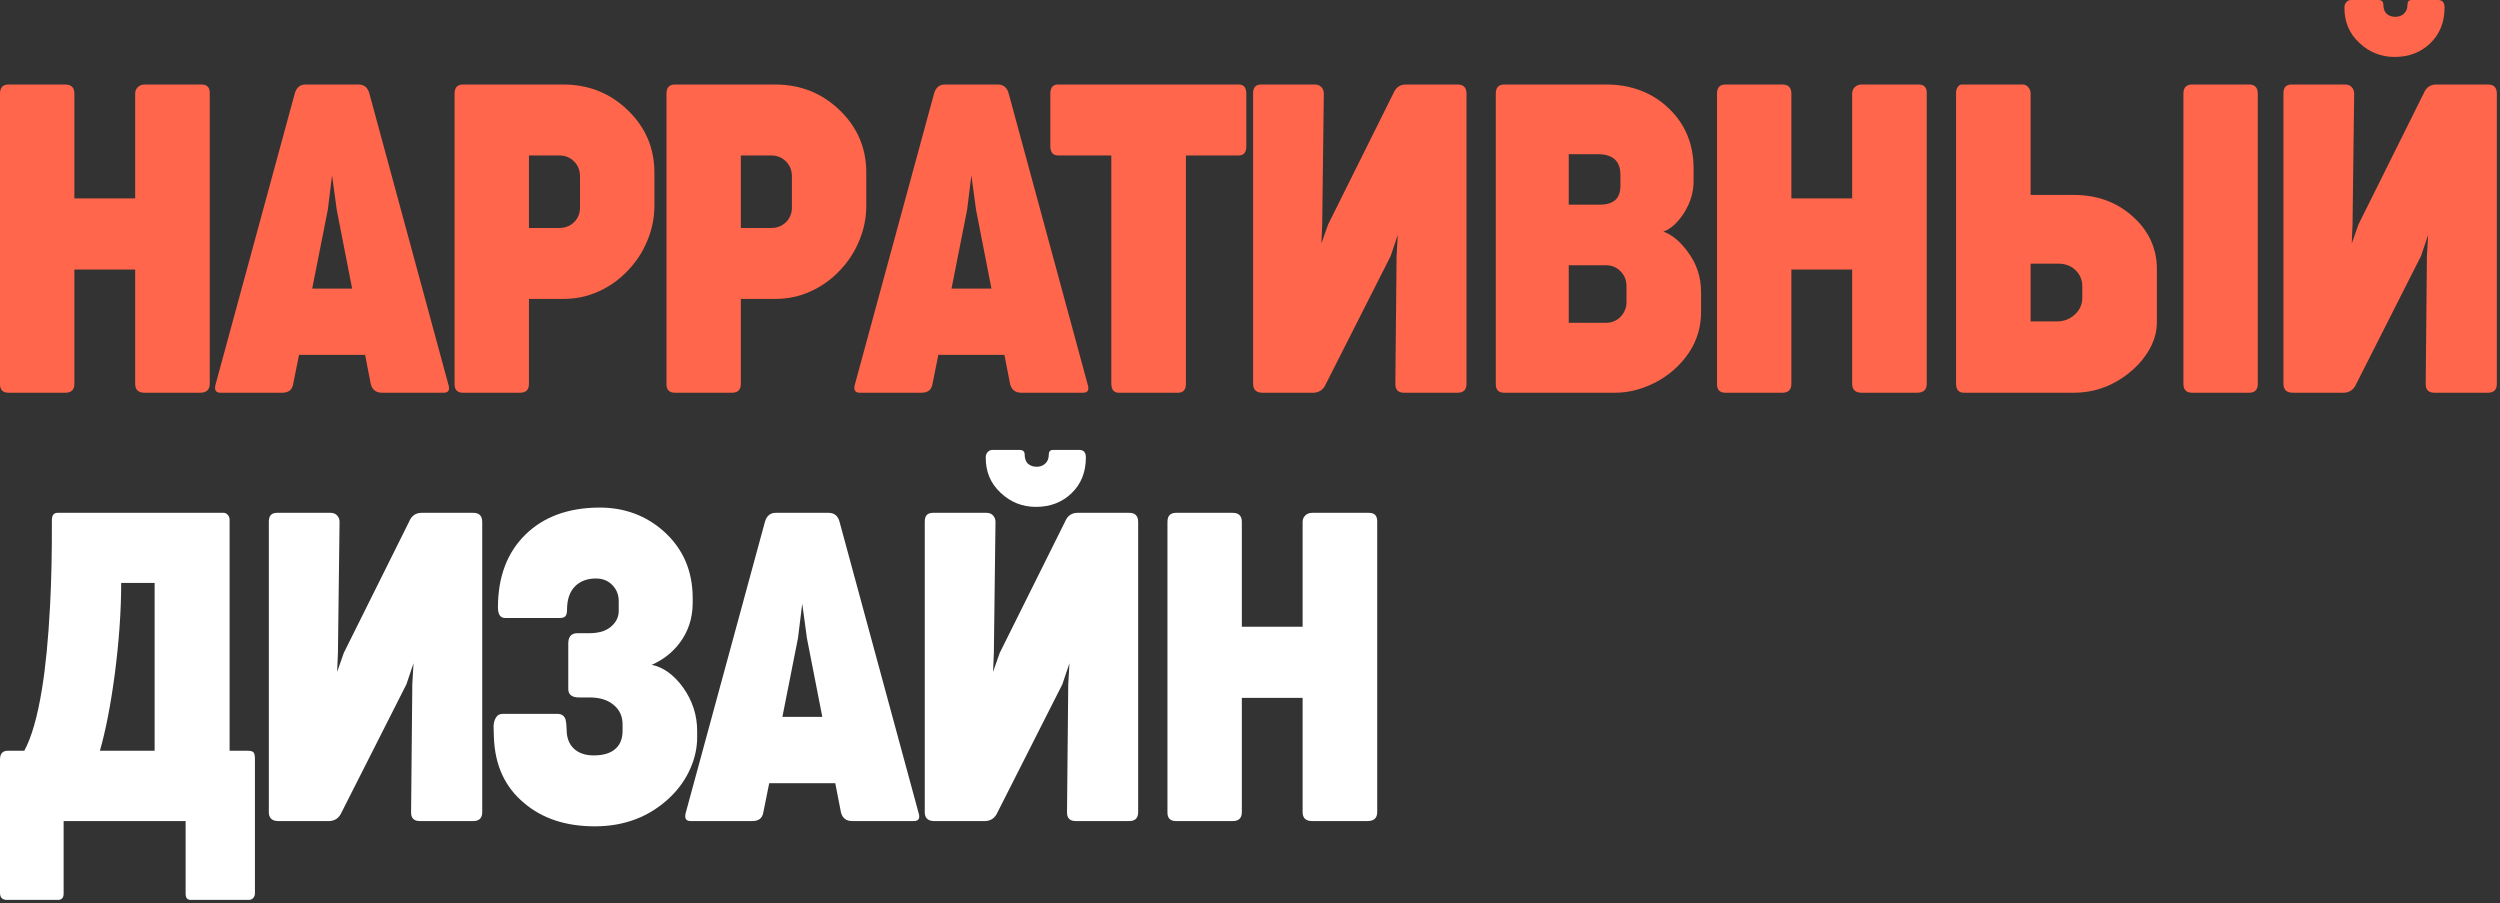 <?xml version="1.0" encoding="UTF-8"?> <svg xmlns="http://www.w3.org/2000/svg" width="739" height="267" viewBox="0 0 739 267" fill="none"><rect x="0" y="0" width="739" height="267" fill="#333333" stroke="none"/> <path d="M2.037 266.008C0.679 266.008 0 265.309 0 263.911V224.495C0 222.778 0.779 221.919 2.336 221.919H7.188C9.345 217.926 11.082 211.856 12.4 203.709C13.478 197.199 14.277 188.993 14.796 179.089C15.195 171.661 15.375 163.215 15.335 153.75C15.335 152.312 15.894 151.593 17.012 151.593H66.133C66.572 151.593 66.971 151.793 67.331 152.192C67.69 152.592 67.87 153.071 67.87 153.63V221.919H73.141C74.06 221.919 74.659 222.079 74.938 222.398C75.218 222.718 75.358 223.357 75.358 224.315V264.031C75.358 264.63 75.178 265.109 74.819 265.469C74.499 265.828 74.08 266.008 73.561 266.008H56.369C55.33 266.008 54.831 265.349 54.871 264.031V242.706H18.809V264.151C18.809 265.389 18.25 266.008 17.132 266.008H2.037ZM29.532 221.919H45.706V172.32H35.822C35.822 180.626 35.183 189.672 33.905 199.456C32.707 208.441 31.249 215.929 29.532 221.919Z" fill="white"></path> <path d="M82.282 242.706C80.406 242.706 79.467 241.827 79.467 240.07V154.169C79.467 152.452 80.266 151.593 81.863 151.593H97.737C98.536 151.593 99.175 151.853 99.654 152.372C100.134 152.891 100.373 153.53 100.373 154.289L99.894 192.926L99.654 198.617L101.631 192.986L120.92 154.229C121.639 152.472 122.877 151.593 124.634 151.593H139.909C141.666 151.593 142.545 152.492 142.545 154.289V240.07C142.545 241.827 141.666 242.706 139.909 242.706H124.095C122.338 242.706 121.479 241.827 121.519 240.07L121.878 202.271L122.238 196.041L120.141 202.271L100.972 240.13C100.253 241.767 99.055 242.626 97.378 242.706H82.282Z" fill="white"></path> <path d="M175.827 244.263C167.281 244.263 160.312 241.967 154.921 237.374C149.25 232.662 146.275 226.172 145.995 217.906C145.995 217.187 145.975 216.548 145.935 215.989C145.776 214.152 146.075 212.754 146.834 211.796C147.233 211.277 147.852 211.017 148.691 211.017H164.745C166.023 211.017 166.841 211.596 167.201 212.754C167.361 213.433 167.46 214.411 167.5 215.689C167.5 218.085 168.219 219.962 169.657 221.32C171.094 222.638 173.031 223.297 175.467 223.297C178.103 223.297 180.12 222.758 181.518 221.68C183.195 220.442 184.033 218.545 184.033 215.989V214.132C184.033 211.736 183.155 209.819 181.398 208.381C179.681 206.904 177.304 206.165 174.269 206.165H171.154C169.078 206.165 168.019 205.346 167.98 203.709V190.231C167.98 188.194 168.878 187.176 170.675 187.176H174.15C177.384 187.176 179.76 186.317 181.278 184.6C182.356 183.442 182.895 182.104 182.895 180.586V177.711C182.895 175.794 182.256 174.197 180.978 172.919C179.74 171.641 178.123 171.002 176.126 171.002C173.531 171.002 171.454 171.801 169.896 173.398C168.379 174.995 167.62 177.252 167.62 180.167C167.62 181.165 167.44 181.844 167.081 182.204C166.761 182.523 166.202 182.683 165.404 182.683H149.35C147.912 182.683 147.193 181.645 147.193 179.568C147.193 170.503 149.909 163.314 155.34 158.003C160.731 152.732 168.019 150.076 177.205 150.036C184.632 150.036 190.982 152.392 196.254 157.104C201.924 162.216 204.76 168.785 204.76 176.812V178.19C204.76 182.703 203.462 186.676 200.866 190.111C198.75 192.906 196.014 195.043 192.659 196.52C196.094 197.239 199.169 199.456 201.885 203.17C204.68 207.083 206.078 211.376 206.078 216.049V218.026C206.078 221.141 205.379 224.255 203.981 227.37C202.583 230.485 200.587 233.281 197.991 235.757C192.001 241.428 184.613 244.263 175.827 244.263Z" fill="white"></path> <path d="M204.137 242.706C202.699 242.706 202.24 241.827 202.759 240.07L226.121 154.229C226.64 152.472 227.699 151.593 229.296 151.593H244.931C246.608 151.593 247.686 152.472 248.165 154.229L271.468 240.07C272.067 241.827 271.627 242.706 270.15 242.706H251.939C250.142 242.706 249.024 241.847 248.585 240.13L246.907 231.504H227.379L225.642 240.13C225.362 241.847 224.284 242.706 222.407 242.706H204.137ZM231.273 211.915H243.074L238.521 188.613L237.143 178.43L235.885 188.613L231.273 211.915Z" fill="white"></path> <path d="M306.247 149.833C302.214 149.833 298.739 148.455 295.824 145.699C292.829 142.944 291.351 139.45 291.391 135.216C291.391 134.577 291.571 134.058 291.93 133.659C292.33 133.22 292.789 133 293.308 133H301.395C302.393 133 302.893 133.459 302.893 134.378C302.893 135.536 303.212 136.434 303.851 137.073C304.53 137.672 305.409 137.972 306.487 137.972C307.485 137.972 308.324 137.652 309.003 137.013C309.682 136.375 310.021 135.496 310.021 134.378C310.021 133.459 310.44 133 311.279 133H319.066C320.344 133 320.983 133.739 320.983 135.216C320.983 139.569 319.566 143.104 316.73 145.819C313.935 148.495 310.44 149.833 306.247 149.833ZM276.176 242.706C274.299 242.706 273.361 241.827 273.361 240.07V154.169C273.361 152.452 274.159 151.593 275.757 151.593H291.631C292.43 151.593 293.069 151.853 293.548 152.372C294.027 152.891 294.267 153.53 294.267 154.289L293.787 192.926L293.548 198.617L295.525 192.986L314.813 154.229C315.532 152.472 316.77 151.593 318.527 151.593H333.803C335.56 151.593 336.438 152.492 336.438 154.289V240.07C336.438 241.827 335.56 242.706 333.803 242.706H317.988C316.231 242.706 315.372 241.827 315.412 240.07L315.772 202.271L316.131 196.041L314.035 202.271L294.866 240.13C294.147 241.767 292.949 242.626 291.271 242.706H276.176Z" fill="white"></path> <path d="M347.616 242.706C345.899 242.706 345.06 241.827 345.1 240.07V154.289C345.1 152.492 345.939 151.593 347.616 151.593H364.389C366.186 151.593 367.085 152.492 367.085 154.289V185.259H385.055V154.289C385.055 153.53 385.315 152.891 385.834 152.372C386.353 151.853 387.032 151.593 387.871 151.593H404.644C406.321 151.593 407.14 152.452 407.1 154.169V240.07C407.1 241.827 406.141 242.706 404.224 242.706H387.871C385.994 242.706 385.055 241.827 385.055 240.07V206.285H367.085V240.07C367.085 241.827 366.186 242.706 364.389 242.706H347.616Z" fill="white"></path> <path d="M2.517 116.092C0.8 116.092 -0.039 115.213 0.001 113.456V27.675C0.001 25.878 0.84 24.98 2.517 24.98H19.29C21.087 24.98 21.986 25.878 21.986 27.675V58.645H39.956V27.675C39.956 26.916 40.216 26.277 40.735 25.758C41.254 25.239 41.933 24.98 42.772 24.98H59.545C61.222 24.98 62.041 25.838 62.001 27.555V113.456C62.001 115.213 61.042 116.092 59.126 116.092H42.772C40.895 116.092 39.956 115.213 39.956 113.456V79.671H21.986V113.456C21.986 115.213 21.087 116.092 19.29 116.092H2.517Z" fill="#FF664B"></path> <path d="M65.152 116.092C63.714 116.092 63.255 115.213 63.774 113.456L87.136 27.615C87.655 25.858 88.713 24.98 90.311 24.98H105.946C107.623 24.98 108.701 25.858 109.18 27.615L132.482 113.456C133.081 115.213 132.642 116.092 131.165 116.092H112.954C111.157 116.092 110.039 115.233 109.6 113.516L107.922 104.89H88.394L86.657 113.516C86.377 115.233 85.299 116.092 83.422 116.092H65.152ZM92.288 85.302H104.089L99.536 61.999L98.158 51.816L96.9 61.999L92.288 85.302Z" fill="#FF664B"></path> <path d="M136.891 116.092C135.174 116.092 134.335 115.213 134.375 113.456V27.675C134.375 25.878 135.214 24.98 136.891 24.98H166.483C174.031 24.98 180.441 27.555 185.712 32.707C190.864 37.739 193.44 43.829 193.44 50.977V60.861C193.44 64.415 192.741 67.85 191.343 71.165C189.985 74.479 188.068 77.414 185.592 79.97C183.116 82.606 180.241 84.663 176.966 86.14C173.692 87.618 170.237 88.357 166.603 88.357H156.36V113.456C156.36 115.213 155.481 116.092 153.724 116.092H136.891ZM156.36 67.391H165.285C167.082 67.391 168.56 66.812 169.718 65.653C170.876 64.495 171.455 63.058 171.455 61.34V52.175C171.455 50.378 170.876 48.901 169.718 47.743C168.56 46.544 167.062 45.946 165.225 45.946H156.36V67.391Z" fill="#FF664B"></path> <path d="M199.526 116.092C197.808 116.092 196.97 115.213 197.01 113.456V27.675C197.01 25.878 197.848 24.98 199.526 24.98H229.118C236.665 24.98 243.075 27.555 248.347 32.707C253.498 37.739 256.074 43.829 256.074 50.977V60.861C256.074 64.415 255.375 67.85 253.977 71.165C252.62 74.479 250.703 77.414 248.227 79.97C245.751 82.606 242.875 84.663 239.601 86.14C236.326 87.618 232.872 88.357 229.238 88.357H218.994V113.456C218.994 115.213 218.116 116.092 216.358 116.092H199.526ZM218.994 67.391H227.92C229.717 67.391 231.194 66.812 232.352 65.653C233.511 64.495 234.09 63.058 234.09 61.34V52.175C234.09 50.378 233.511 48.901 232.352 47.743C231.194 46.544 229.697 45.946 227.86 45.946H218.994V67.391Z" fill="#FF664B"></path> <path d="M254.133 116.092C252.695 116.092 252.236 115.213 252.755 113.456L276.117 27.615C276.637 25.858 277.695 24.98 279.292 24.98H294.927C296.604 24.98 297.682 25.858 298.162 27.615L321.464 113.456C322.063 115.213 321.624 116.092 320.146 116.092H301.936C300.138 116.092 299.02 115.233 298.581 113.516L296.904 104.89H277.375L275.638 113.516C275.359 115.233 274.28 116.092 272.403 116.092H254.133ZM281.269 85.302H293.07L288.517 61.999L287.14 51.816L285.882 61.999L281.269 85.302Z" fill="#FF664B"></path> <path d="M330.725 116.092C329.287 116.092 328.548 115.213 328.508 113.456V45.946H312.754C311.276 45.946 310.518 45.067 310.478 43.31V27.675C310.478 25.878 311.237 24.98 312.754 24.98H366.187C367.665 24.98 368.404 25.878 368.404 27.675V43.31C368.404 45.067 367.665 45.946 366.187 45.946H350.553V113.456C350.553 115.213 349.774 116.092 348.217 116.092H330.725Z" fill="#FF664B"></path> <path d="M373.232 116.092C371.355 116.092 370.417 115.213 370.417 113.456V27.555C370.417 25.838 371.215 24.98 372.813 24.98H388.687C389.486 24.98 390.125 25.239 390.604 25.758C391.083 26.277 391.323 26.916 391.323 27.675L390.843 66.312L390.604 72.003L392.581 66.372L411.869 27.615C412.588 25.858 413.826 24.98 415.583 24.98H430.858C432.616 24.98 433.494 25.878 433.494 27.675V113.456C433.494 115.213 432.616 116.092 430.858 116.092H415.044C413.287 116.092 412.428 115.213 412.468 113.456L412.828 75.657L413.187 69.427L411.091 75.657L391.922 113.516C391.203 115.153 390.005 116.012 388.327 116.092H373.232Z" fill="#FF664B"></path> <path d="M444.672 116.092C442.955 116.092 442.116 115.213 442.156 113.456V27.675C442.156 25.878 442.995 24.98 444.672 24.98H474.743C482.211 24.98 488.421 27.356 493.373 32.108C498.205 36.78 500.621 42.671 500.621 49.779V53.553C500.621 56.868 499.663 60.023 497.746 63.018C495.909 65.853 493.892 67.67 491.696 68.469C494.292 69.387 496.728 71.424 499.004 74.579C501.56 78.053 502.838 81.967 502.838 86.32V92.191C502.838 98.74 500.222 104.391 494.99 109.143C492.594 111.299 489.839 112.997 486.724 114.235C483.649 115.473 480.514 116.092 477.319 116.092H444.672ZM463.721 60.502H472.886C476.96 60.502 478.996 58.665 478.996 54.991V51.696C478.996 47.663 476.82 45.626 472.467 45.586H463.721V60.502ZM463.721 95.425H474.743C476.421 95.425 477.858 94.826 479.056 93.628C480.214 92.39 480.793 90.953 480.793 89.315V84.643C480.793 82.886 480.214 81.408 479.056 80.21C477.898 79.012 476.46 78.413 474.743 78.413H463.721V95.425Z" fill="#FF664B"></path> <path d="M510.062 116.092C508.345 116.092 507.506 115.213 507.546 113.456V27.675C507.546 25.878 508.385 24.98 510.062 24.98H526.835C528.632 24.98 529.53 25.878 529.53 27.675V58.645H547.501V27.675C547.501 26.916 547.761 26.277 548.28 25.758C548.799 25.239 549.478 24.98 550.317 24.98H567.089C568.767 24.98 569.585 25.838 569.545 27.555V113.456C569.545 115.213 568.587 116.092 566.67 116.092H550.317C548.44 116.092 547.501 115.213 547.501 113.456V79.671H529.53V113.456C529.53 115.213 528.632 116.092 526.835 116.092H510.062Z" fill="#FF664B"></path> <path d="M580.544 116.092C578.986 116.092 578.207 115.173 578.207 113.336V27.495C578.207 26.817 578.367 26.237 578.687 25.758C579.006 25.239 579.425 24.98 579.945 24.98H597.975C598.574 24.98 599.094 25.239 599.533 25.758C600.012 26.277 600.252 26.896 600.252 27.615V57.627H613.011C619.96 57.627 625.81 59.783 630.562 64.096C635.195 68.329 637.531 73.401 637.571 79.311V95.305C637.571 97.901 636.892 100.457 635.534 102.973C634.177 105.449 632.36 107.665 630.083 109.622C625.051 113.935 619.341 116.092 612.951 116.092H580.544ZM647.994 116.092C646.277 116.092 645.418 115.213 645.418 113.456V27.675C645.418 25.878 646.277 24.98 647.994 24.98H664.827C666.544 24.98 667.403 25.878 667.403 27.675V113.456C667.403 115.213 666.544 116.092 664.827 116.092H647.994ZM600.252 95.006H608.099C610.016 95.006 611.693 94.387 613.131 93.149C614.688 91.791 615.487 90.154 615.527 88.237V84.643C615.527 82.606 614.768 80.929 613.251 79.611C611.973 78.493 610.355 77.934 608.398 77.934H600.252V95.006Z" fill="#FF664B"></path> <path d="M707.873 16.833C703.84 16.833 700.365 15.455 697.45 12.699C694.455 9.944 692.977 6.45 693.017 2.216C693.017 1.577 693.197 1.058 693.556 0.659C693.956 0.22 694.415 0 694.934 0H703.021C704.019 0 704.518 0.459 704.518 1.378C704.518 2.536 704.838 3.434 705.477 4.073C706.156 4.672 707.034 4.972 708.113 4.972C709.111 4.972 709.95 4.652 710.629 4.013C711.307 3.375 711.647 2.496 711.647 1.378C711.647 0.459 712.066 0 712.905 0H720.692C721.97 0 722.609 0.739 722.609 2.216C722.609 6.569 721.191 10.104 718.356 12.819C715.561 15.495 712.066 16.833 707.873 16.833ZM677.802 116.092C675.925 116.092 674.986 115.213 674.986 113.456V27.555C674.986 25.838 675.785 24.98 677.383 24.98H693.257C694.055 24.98 694.694 25.239 695.174 25.758C695.653 26.277 695.893 26.916 695.893 27.675L695.413 66.312L695.174 72.003L697.15 66.372L716.439 27.615C717.158 25.858 718.396 24.98 720.153 24.98H735.428C737.185 24.98 738.064 25.878 738.064 27.675V113.456C738.064 115.213 737.185 116.092 735.428 116.092H719.614C717.857 116.092 716.998 115.213 717.038 113.456L717.398 75.657L717.757 69.427L715.66 75.657L696.492 113.516C695.773 115.153 694.575 116.012 692.897 116.092H677.802Z" fill="#FF664B"></path> </svg> 